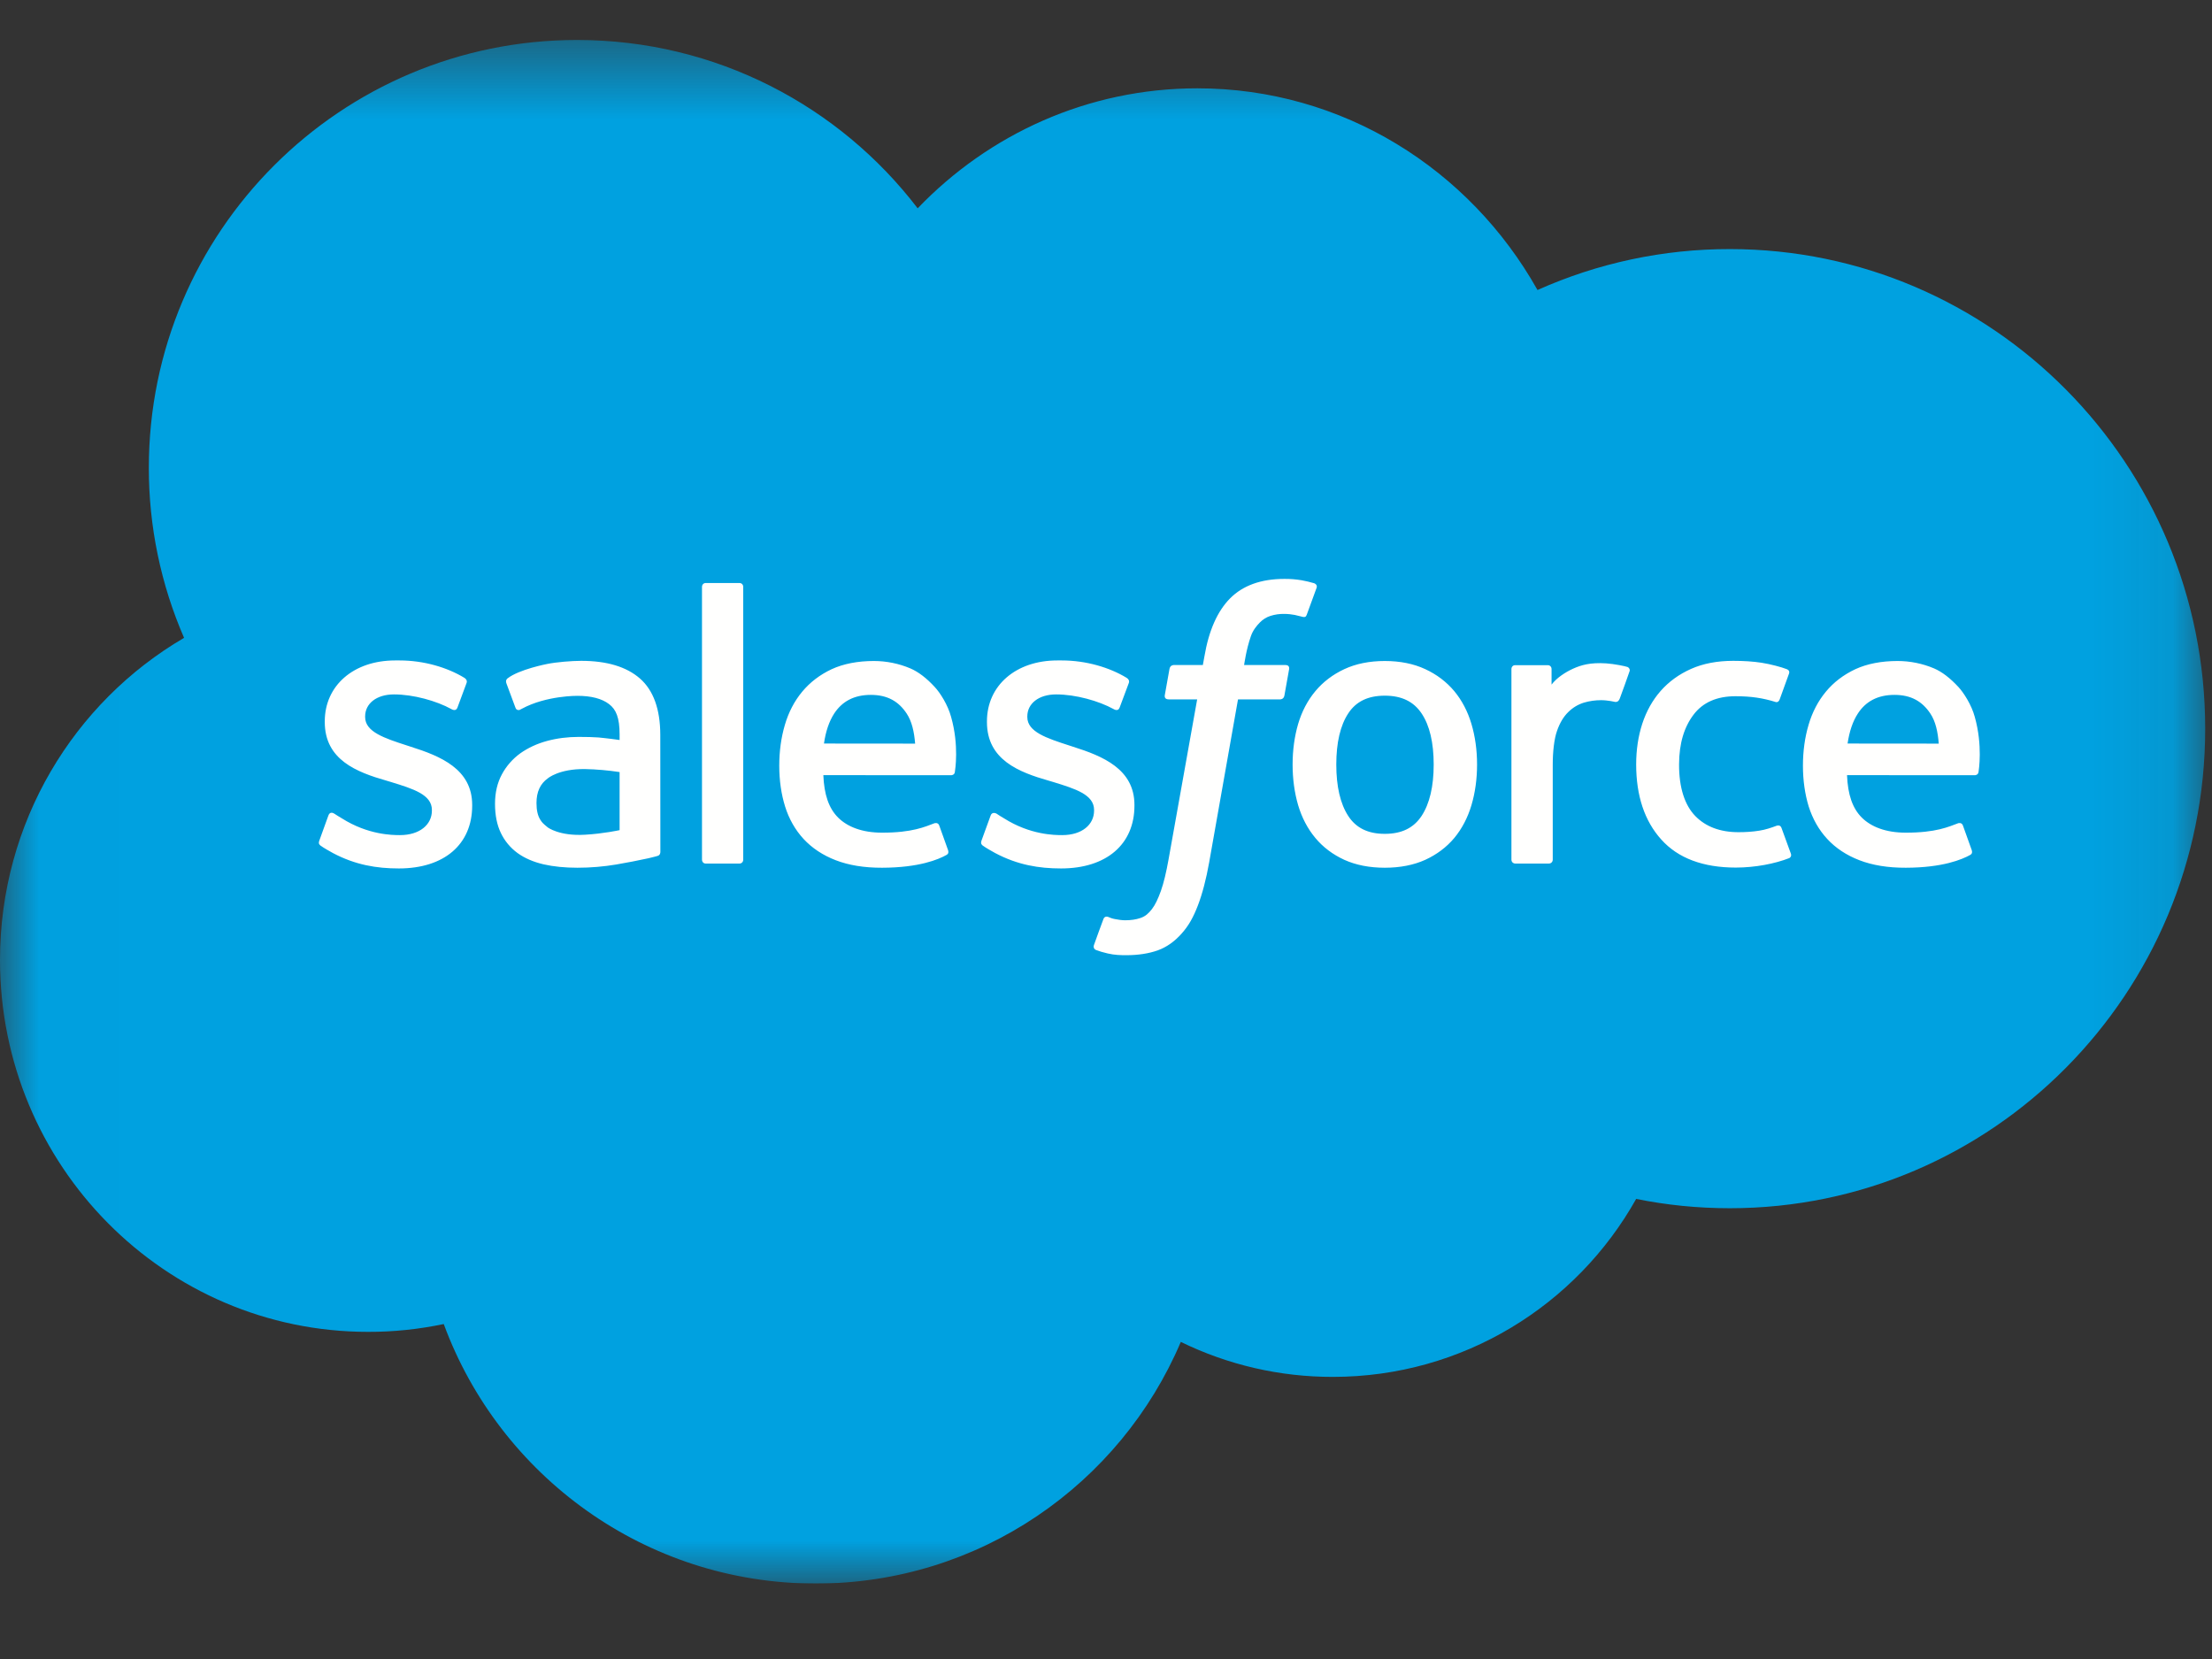 <svg width="28" height="21" viewBox="0 0 28 21" fill="none" xmlns="http://www.w3.org/2000/svg">
<rect x="0" y="0" width="28" height="21" fill="#333333" stroke="none"/>
<g clip-path="url(#clip0_5811_14032)">
<mask id="mask0_5811_14032" style="mask-type:luminance" maskUnits="userSpaceOnUse" x="0" y="0" width="28" height="21">
<path d="M0.006 0.506H27.914V20.039H0.006V0.506Z" fill="white"/>
</mask>
<g mask="url(#mask0_5811_14032)">
<path fill-rule="evenodd" clip-rule="evenodd" d="M11.616 2.637C12.516 1.699 13.77 1.118 15.156 1.118C16.999 1.118 18.606 2.145 19.462 3.671C20.228 3.328 21.058 3.152 21.896 3.153C25.22 3.153 27.914 5.871 27.914 9.224C27.914 12.576 25.22 15.294 21.896 15.294C21.491 15.294 21.094 15.254 20.711 15.176C19.957 16.521 18.52 17.429 16.871 17.429C16.204 17.43 15.546 17.279 14.947 16.986C14.183 18.784 12.402 20.045 10.327 20.045C8.165 20.045 6.323 18.677 5.617 16.76C5.302 16.826 4.981 16.86 4.659 16.859C2.086 16.859 0 14.752 0 12.152C0 10.409 0.937 8.888 2.33 8.074C2.035 7.395 1.883 6.662 1.884 5.921C1.884 2.931 4.311 0.506 7.305 0.506C9.063 0.506 10.626 1.342 11.616 2.637Z" fill="#00A1E0"/>
</g>
<path fill-rule="evenodd" clip-rule="evenodd" d="M4.043 10.638C4.025 10.684 4.049 10.694 4.055 10.702C4.107 10.74 4.16 10.767 4.214 10.798C4.499 10.949 4.768 10.993 5.049 10.993C5.622 10.993 5.977 10.689 5.977 10.198V10.189C5.977 9.735 5.576 9.571 5.199 9.452L5.15 9.436C4.866 9.344 4.622 9.264 4.622 9.077V9.068C4.622 8.907 4.765 8.79 4.987 8.79C5.233 8.79 5.526 8.872 5.714 8.976C5.714 8.976 5.77 9.012 5.79 8.958C5.801 8.929 5.896 8.672 5.906 8.645C5.917 8.615 5.898 8.592 5.878 8.58C5.663 8.449 5.366 8.36 5.058 8.36L5.001 8.36C4.477 8.36 4.111 8.677 4.111 9.131V9.14C4.111 9.618 4.515 9.774 4.893 9.882L4.953 9.9C5.229 9.985 5.467 10.058 5.467 10.252V10.261C5.467 10.439 5.312 10.571 5.063 10.571C4.967 10.571 4.659 10.569 4.326 10.358C4.285 10.335 4.262 10.318 4.231 10.299C4.215 10.289 4.174 10.271 4.156 10.325L4.043 10.638ZM12.425 10.638C12.408 10.684 12.432 10.694 12.438 10.702C12.49 10.74 12.543 10.767 12.597 10.798C12.882 10.949 13.151 10.993 13.431 10.993C14.004 10.993 14.36 10.689 14.36 10.198V10.189C14.36 9.735 13.959 9.571 13.582 9.452L13.533 9.436C13.249 9.344 13.004 9.264 13.004 9.077V9.068C13.004 8.907 13.147 8.79 13.369 8.79C13.616 8.79 13.908 8.872 14.097 8.976C14.097 8.976 14.152 9.012 14.172 8.958C14.183 8.929 14.279 8.672 14.289 8.645C14.3 8.615 14.281 8.592 14.261 8.58C14.046 8.449 13.748 8.36 13.441 8.36L13.383 8.36C12.86 8.36 12.493 8.677 12.493 9.131V9.14C12.493 9.618 12.897 9.774 13.275 9.882L13.336 9.9C13.611 9.985 13.849 10.058 13.849 10.252V10.261C13.849 10.439 13.695 10.571 13.446 10.571C13.349 10.571 13.041 10.569 12.708 10.358C12.668 10.335 12.644 10.319 12.614 10.299C12.604 10.293 12.555 10.274 12.539 10.325L12.425 10.638ZM18.148 9.678C18.148 9.955 18.096 10.174 17.995 10.328C17.894 10.481 17.742 10.555 17.529 10.555C17.317 10.555 17.165 10.481 17.066 10.328C16.966 10.174 16.915 9.955 16.915 9.678C16.915 9.401 16.966 9.183 17.066 9.031C17.165 8.879 17.317 8.806 17.529 8.806C17.742 8.806 17.894 8.88 17.995 9.031C18.097 9.183 18.148 9.401 18.148 9.678ZM18.626 9.164C18.579 9.006 18.506 8.866 18.409 8.749C18.311 8.632 18.188 8.538 18.041 8.47C17.895 8.402 17.723 8.367 17.529 8.367C17.335 8.367 17.163 8.402 17.017 8.47C16.871 8.538 16.747 8.632 16.65 8.749C16.552 8.866 16.479 9.006 16.432 9.164C16.386 9.322 16.362 9.495 16.362 9.678C16.362 9.861 16.386 10.034 16.432 10.192C16.479 10.35 16.552 10.49 16.65 10.607C16.747 10.724 16.871 10.817 17.017 10.884C17.163 10.95 17.335 10.984 17.529 10.984C17.723 10.984 17.895 10.95 18.041 10.884C18.187 10.817 18.311 10.724 18.409 10.607C18.506 10.49 18.579 10.35 18.626 10.192C18.673 10.034 18.697 9.861 18.697 9.678C18.697 9.495 18.673 9.322 18.626 9.164ZM22.551 10.481C22.535 10.434 22.49 10.452 22.49 10.452C22.421 10.478 22.347 10.503 22.268 10.515C22.188 10.528 22.1 10.534 22.006 10.534C21.775 10.534 21.591 10.465 21.459 10.329C21.327 10.193 21.253 9.973 21.254 9.676C21.255 9.405 21.32 9.202 21.437 9.047C21.554 8.892 21.731 8.813 21.968 8.813C22.165 8.813 22.315 8.836 22.473 8.885C22.473 8.885 22.51 8.902 22.528 8.852C22.57 8.736 22.601 8.653 22.646 8.526C22.659 8.489 22.628 8.474 22.616 8.47C22.554 8.445 22.408 8.406 22.297 8.389C22.194 8.373 22.073 8.365 21.939 8.365C21.738 8.365 21.559 8.399 21.406 8.467C21.253 8.535 21.124 8.629 21.021 8.746C20.918 8.863 20.84 9.003 20.788 9.162C20.737 9.319 20.711 9.492 20.711 9.676C20.711 10.072 20.817 10.393 21.029 10.627C21.24 10.863 21.558 10.982 21.972 10.982C22.217 10.982 22.468 10.933 22.649 10.862C22.649 10.862 22.684 10.845 22.669 10.805L22.551 10.481ZM23.387 9.412C23.41 9.259 23.452 9.131 23.518 9.031C23.617 8.879 23.768 8.796 23.981 8.796C24.193 8.796 24.333 8.88 24.434 9.031C24.501 9.131 24.53 9.264 24.541 9.413L23.387 9.412ZM24.997 9.074C24.956 8.921 24.855 8.766 24.79 8.696C24.685 8.583 24.584 8.505 24.482 8.461C24.336 8.399 24.178 8.367 24.019 8.367C23.817 8.367 23.634 8.402 23.485 8.471C23.336 8.541 23.21 8.637 23.112 8.756C23.014 8.874 22.94 9.015 22.893 9.176C22.846 9.335 22.822 9.509 22.822 9.692C22.822 9.878 22.847 10.052 22.895 10.209C22.945 10.366 23.023 10.505 23.13 10.62C23.236 10.735 23.373 10.826 23.537 10.889C23.7 10.952 23.897 10.985 24.124 10.984C24.592 10.983 24.837 10.879 24.939 10.822C24.957 10.812 24.974 10.795 24.953 10.745L24.847 10.449C24.831 10.405 24.786 10.421 24.786 10.421C24.67 10.464 24.506 10.541 24.122 10.54C23.871 10.54 23.685 10.466 23.568 10.35C23.449 10.232 23.39 10.058 23.38 9.812L24.998 9.813C24.998 9.813 25.04 9.813 25.045 9.771C25.047 9.754 25.1 9.439 24.997 9.074ZM10.43 9.412C10.452 9.259 10.495 9.131 10.56 9.031C10.66 8.879 10.81 8.796 11.023 8.796C11.236 8.796 11.376 8.88 11.476 9.031C11.543 9.131 11.572 9.264 11.584 9.413L10.43 9.412ZM12.039 9.074C11.998 8.921 11.898 8.766 11.832 8.696C11.728 8.583 11.626 8.505 11.524 8.461C11.378 8.399 11.22 8.367 11.061 8.367C10.859 8.367 10.676 8.402 10.527 8.471C10.378 8.541 10.253 8.637 10.154 8.756C10.056 8.874 9.982 9.015 9.935 9.176C9.888 9.335 9.864 9.509 9.864 9.692C9.864 9.878 9.889 10.052 9.938 10.209C9.987 10.366 10.066 10.505 10.172 10.62C10.279 10.735 10.415 10.826 10.579 10.889C10.742 10.952 10.939 10.985 11.166 10.984C11.634 10.983 11.88 10.879 11.981 10.822C11.999 10.812 12.016 10.795 11.995 10.745L11.889 10.449C11.873 10.405 11.828 10.421 11.828 10.421C11.712 10.464 11.548 10.541 11.164 10.54C10.913 10.54 10.727 10.466 10.61 10.35C10.491 10.232 10.432 10.058 10.422 9.812L12.04 9.813C12.04 9.813 12.083 9.813 12.087 9.771C12.089 9.754 12.143 9.439 12.039 9.074ZM6.932 10.472C6.869 10.421 6.86 10.409 6.839 10.376C6.807 10.326 6.791 10.256 6.791 10.165C6.791 10.024 6.838 9.921 6.935 9.852C6.934 9.853 7.074 9.731 7.404 9.735C7.551 9.738 7.698 9.751 7.843 9.773V10.508H7.844C7.844 10.508 7.638 10.553 7.407 10.566C7.078 10.586 6.931 10.472 6.932 10.472ZM7.576 9.335C7.511 9.33 7.426 9.328 7.324 9.328C7.185 9.328 7.051 9.345 6.925 9.379C6.799 9.413 6.685 9.466 6.587 9.535C6.49 9.605 6.409 9.697 6.353 9.802C6.295 9.909 6.266 10.034 6.266 10.175C6.266 10.319 6.291 10.443 6.34 10.544C6.388 10.645 6.461 10.732 6.551 10.798C6.641 10.863 6.752 10.911 6.881 10.941C7.008 10.97 7.152 10.984 7.309 10.984C7.475 10.984 7.641 10.97 7.801 10.943C7.937 10.92 8.073 10.893 8.208 10.864C8.262 10.852 8.322 10.835 8.322 10.835C8.362 10.825 8.359 10.783 8.359 10.783L8.358 9.303C8.358 8.978 8.271 8.738 8.101 8.589C7.931 8.44 7.681 8.365 7.357 8.365C7.236 8.365 7.041 8.381 6.924 8.405C6.924 8.405 6.571 8.473 6.425 8.587C6.425 8.587 6.393 8.607 6.411 8.652L6.525 8.959C6.539 8.999 6.578 8.986 6.578 8.986C6.578 8.986 6.59 8.981 6.605 8.972C6.916 8.803 7.31 8.808 7.31 8.808C7.484 8.808 7.619 8.843 7.71 8.913C7.798 8.98 7.843 9.083 7.843 9.298V9.367C7.704 9.347 7.576 9.335 7.576 9.335ZM20.626 8.501C20.628 8.496 20.63 8.49 20.63 8.484C20.63 8.478 20.628 8.473 20.626 8.467C20.624 8.462 20.62 8.457 20.616 8.453C20.612 8.449 20.607 8.445 20.602 8.443C20.574 8.433 20.436 8.404 20.331 8.397C20.127 8.384 20.014 8.419 19.913 8.464C19.813 8.509 19.702 8.583 19.64 8.666L19.64 8.469C19.64 8.441 19.62 8.42 19.593 8.42H19.178C19.152 8.42 19.132 8.441 19.132 8.469V10.882C19.132 10.895 19.137 10.908 19.146 10.917C19.156 10.926 19.168 10.931 19.181 10.931H19.606C19.619 10.931 19.632 10.926 19.641 10.917C19.65 10.908 19.655 10.895 19.655 10.882V9.676C19.655 9.515 19.673 9.353 19.709 9.252C19.744 9.151 19.792 9.071 19.851 9.014C19.907 8.958 19.975 8.917 20.05 8.894C20.121 8.873 20.194 8.863 20.267 8.863C20.352 8.863 20.445 8.885 20.445 8.885C20.476 8.888 20.494 8.869 20.504 8.841C20.532 8.767 20.611 8.546 20.626 8.501Z" fill="#FFFFFE"/>
<path fill-rule="evenodd" clip-rule="evenodd" d="M16.636 7.383C16.583 7.367 16.53 7.355 16.476 7.345C16.403 7.333 16.33 7.327 16.256 7.328C15.963 7.328 15.733 7.411 15.571 7.574C15.41 7.736 15.301 7.983 15.246 8.308L15.226 8.418H14.859C14.859 8.418 14.814 8.416 14.804 8.465L14.744 8.801C14.74 8.833 14.754 8.853 14.797 8.853H15.154L14.792 10.878C14.763 11.041 14.731 11.175 14.695 11.277C14.659 11.377 14.624 11.452 14.582 11.507C14.54 11.56 14.501 11.599 14.434 11.621C14.378 11.64 14.314 11.649 14.243 11.649C14.204 11.649 14.152 11.642 14.114 11.634C14.075 11.627 14.055 11.618 14.026 11.606C14.026 11.606 13.984 11.59 13.968 11.632C13.954 11.667 13.859 11.929 13.848 11.961C13.836 11.993 13.853 12.018 13.873 12.025C13.92 12.043 13.956 12.053 14.021 12.069C14.111 12.09 14.187 12.091 14.258 12.091C14.407 12.091 14.542 12.07 14.655 12.03C14.768 11.989 14.867 11.918 14.954 11.821C15.048 11.717 15.107 11.608 15.164 11.459C15.22 11.312 15.268 11.129 15.306 10.916L15.671 8.853H16.204C16.204 8.853 16.248 8.855 16.258 8.806L16.318 8.47C16.322 8.437 16.309 8.417 16.265 8.418H15.748C15.751 8.406 15.774 8.224 15.834 8.053C15.859 7.979 15.907 7.921 15.947 7.88C15.985 7.841 16.031 7.812 16.082 7.796C16.139 7.778 16.197 7.77 16.256 7.771C16.305 7.771 16.353 7.777 16.389 7.784C16.439 7.795 16.459 7.8 16.472 7.804C16.524 7.82 16.532 7.805 16.542 7.779L16.666 7.44C16.678 7.403 16.647 7.388 16.636 7.383ZM9.408 10.882C9.408 10.909 9.389 10.931 9.361 10.931H8.932C8.905 10.931 8.886 10.909 8.886 10.882V7.429C8.886 7.402 8.905 7.38 8.932 7.38H9.361C9.389 7.38 9.408 7.402 9.408 7.429V10.882Z" fill="#FFFFFE"/>
</g>
<defs>
<clipPath id="clip0_5811_14032">
<rect width="28" height="19.59" fill="white" transform="translate(0 0.455)"/>
</clipPath>
</defs>
</svg>
